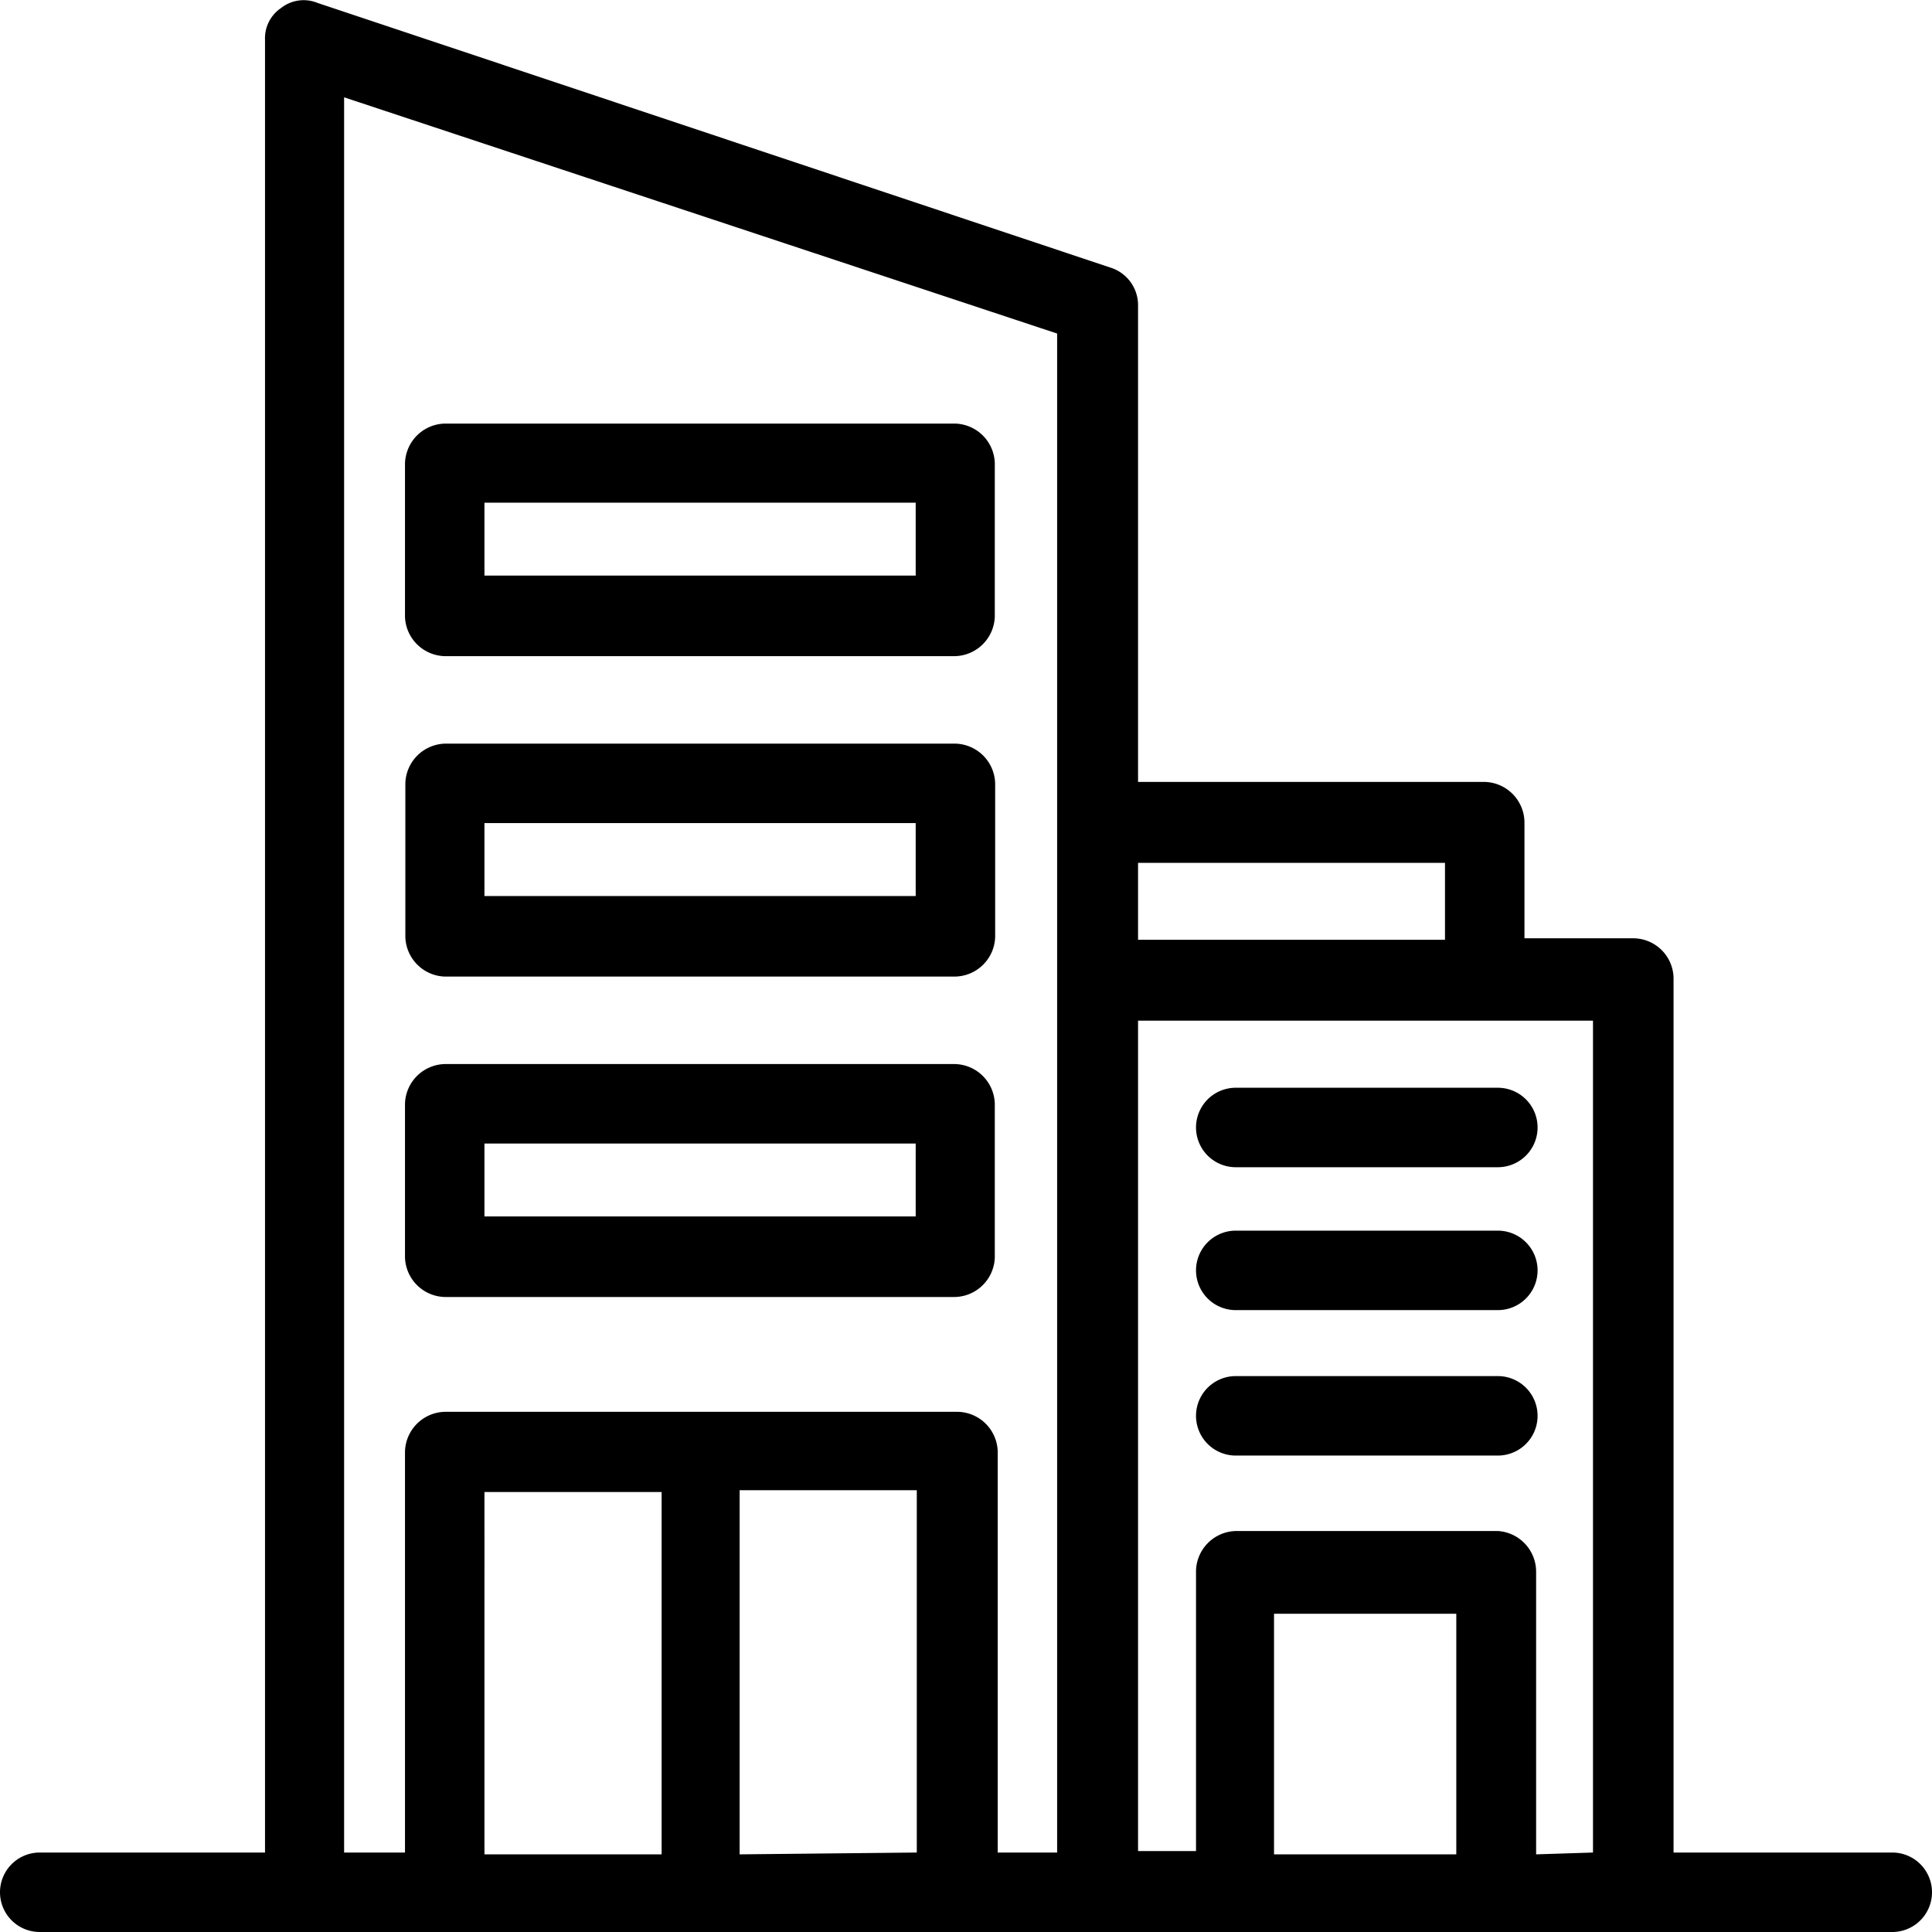 <svg id="Layer_1" data-name="Layer 1" xmlns="http://www.w3.org/2000/svg" width="53" height="53" viewBox="0 0 53 53">
  <g>
    <path d="M51.91,50.82h-6v-24a1.11,1.11,0,0,0-1.09-1.08h-3v-3.2a1.12,1.12,0,0,0-1.09-1.09H31.22V8.35a1.08,1.08,0,0,0-.73-1L8.71.08a1,1,0,0,0-1,.14,1,1,0,0,0-.44.87V50.82H1.09a1.09,1.09,0,0,0,0,2.18H51.91a1.09,1.09,0,1,0,0-2.18ZM39.64,23.67v2.11H31.22V23.67Zm-30.2-21L29,9.15V50.82H27.37v-11a1.12,1.12,0,0,0-1.09-1.09H12.2a1.12,1.12,0,0,0-1.09,1.09v11H9.44Zm3.85,38.26h4.86v9.94H13.29Zm7,9.94V40.88h4.86v9.94Zm14.66,0v-6.6h5v6.6Zm7.19,0V43.13A1.12,1.12,0,0,0,41.09,42H33.9a1.12,1.12,0,0,0-1.09,1.09v7.69H31.22V28H43.7V50.82Z" transform="translate(0 0)"/>
    <path d="M12.2,18h14a1.12,1.12,0,0,0,1.09-1.09V12.71a1.12,1.12,0,0,0-1.09-1.09h-14a1.12,1.12,0,0,0-1.09,1.09v4.21A1.12,1.12,0,0,0,12.2,18Zm1.09-4.21H25.12v2H13.29Z" transform="translate(0 0)"/>
    <path d="M12.2,26.79h14A1.12,1.12,0,0,0,27.3,25.7V21.49a1.12,1.12,0,0,0-1.09-1.09h-14a1.12,1.12,0,0,0-1.09,1.09V25.7A1.12,1.12,0,0,0,12.2,26.79Zm1.09-4.21H25.12v2H13.29Z" transform="translate(0 0)"/>
    <path d="M12.2,35.58h14a1.12,1.12,0,0,0,1.09-1.09V30.28a1.12,1.12,0,0,0-1.09-1.09h-14a1.12,1.12,0,0,0-1.09,1.09v4.21A1.12,1.12,0,0,0,12.2,35.58Zm1.09-4.21H25.12v2H13.29Z" transform="translate(0 0)"/>
    <path d="M41.09,29.84H33.9a1.09,1.09,0,0,0,0,2.18h7.19a1.09,1.09,0,0,0,0-2.18Z" transform="translate(0 0)"/>
    <path d="M41.09,33.76H33.9a1.09,1.09,0,0,0,0,2.18h7.19a1.09,1.09,0,0,0,0-2.18Z" transform="translate(0 0)"/>
    <path d="M41.09,37.75H33.9a1.09,1.09,0,0,0,0,2.18h7.19a1.09,1.09,0,0,0,0-2.18Z" transform="translate(0 0)"/>
  </g>
</svg>

